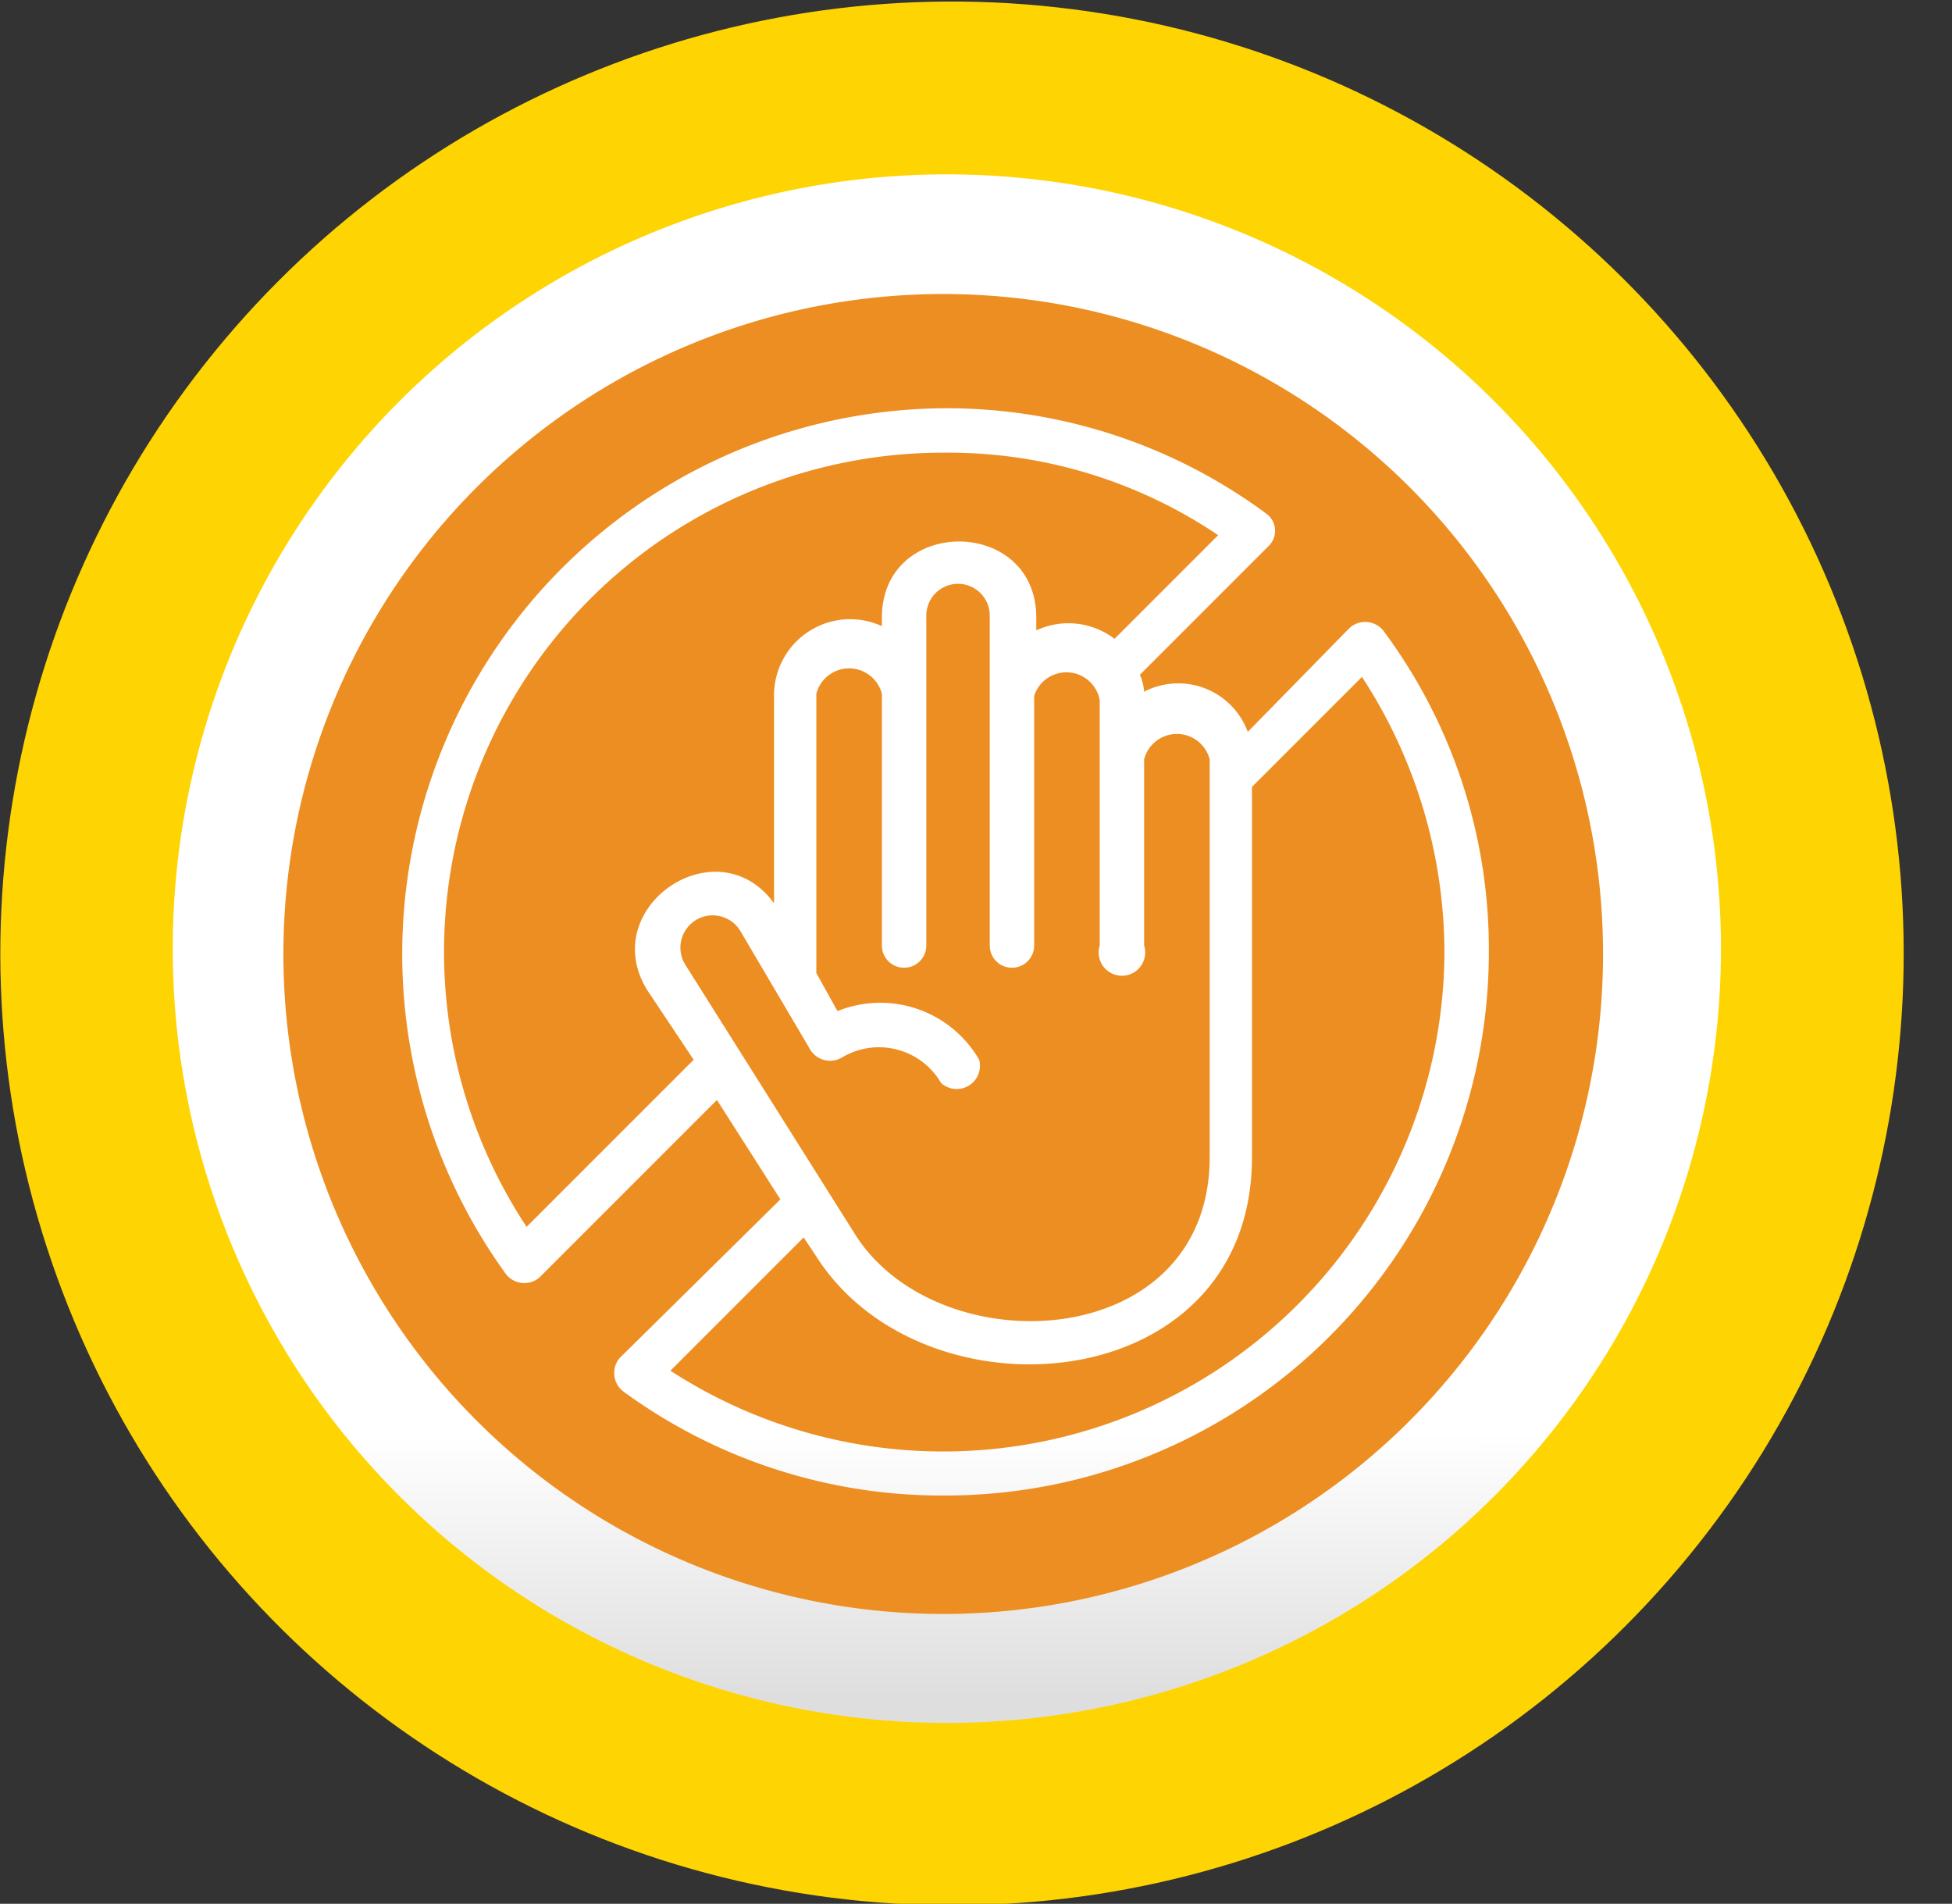 <svg xmlns="http://www.w3.org/2000/svg" xmlns:xlink="http://www.w3.org/1999/xlink" viewBox="0 0 92.3 90"><rect x="0" y="0" width="92.3" height="90" fill="#333333" stroke="none"/><defs><style>.a{fill:#fed402;}.b{fill:url(#a);}.c{fill:#ed8e22;}</style><linearGradient id="a" x1="44.67" y1="11.47" x2="44.67" y2="80.26" gradientTransform="translate(82 -6.3) rotate(80.8)" gradientUnits="userSpaceOnUse"><stop offset="0" stop-color="#fff"></stop><stop offset="0.14" stop-color="#fff"></stop><stop offset="0.82" stop-color="#fff"></stop><stop offset="1" stop-color="#dfdede"></stop></linearGradient></defs><title>Gold</title><circle class="a" cx="45" cy="45" r="45" transform="translate(-6.6 82.3) rotate(-80.8)"></circle><circle class="b" cx="44.7" cy="45" r="36.5" transform="matrix(0.16, -0.99, 0.99, 0.16, -6.93, 81.9)"></circle><path class="c" d="M44.7,13.9A31.2,31.2,0,1,0,75.8,45,31.2,31.2,0,0,0,44.7,13.9Zm0,56.8a25.5,25.5,0,0,1-15.2-4.9,1.1,1.1,0,0,1-.2-1.6l7.6-7.5-3-4.7-8.4,8.4a1.1,1.1,0,0,1-1.6-.2A25.8,25.8,0,0,1,44.7,19.3a25.4,25.4,0,0,1,15.2,5,1,1,0,0,1,.1,1.5l-6.1,6.1a2.4,2.4,0,0,1,.2.8A3.5,3.5,0,0,1,59,34.6l4.8-4.9a1.1,1.1,0,0,1,1.6.1,25.2,25.2,0,0,1,5,15.2A25.7,25.7,0,0,1,44.7,70.7Z"></path><path class="c" d="M64.4,32l-5.2,5.2V54.7c0,11.4-15.5,12.7-20.6,4.7l-.6-.9-6.3,6.3A23.7,23.7,0,0,0,68.3,45a23.9,23.9,0,0,0-3.9-13Z"></path><path class="c" d="M57.2,54.7V35.9a1.6,1.6,0,0,0-3.1,0v8.8a1.1,1.1,0,1,1-2.1,0V33.1a1.6,1.6,0,0,0-3.1-.2V44.7a1,1,0,1,1-2.1,0V29.1a1.5,1.5,0,0,0-3,0V44.7a1,1,0,0,1-2.1,0V32.8a1.6,1.6,0,0,0-3.1,0V46l1,1.8a5.4,5.4,0,0,1,6.7,2.3,1.1,1.1,0,0,1-1.8,1.1A3.4,3.4,0,0,0,39.8,50a1.1,1.1,0,0,1-1.5-.4L35,44a1.5,1.5,0,0,0-2.6,1.6l8,12.7c3.9,6.3,16.8,5.7,16.8-3.6Z"></path><path class="c" d="M36.6,42.7V32.9a3.6,3.6,0,0,1,5.1-3.3v-.4c0-4.8,7.3-4.8,7.3,0v.6a3.6,3.6,0,0,1,3.7.4l4.9-4.9a22.8,22.8,0,0,0-12.9-3.9A23.6,23.6,0,0,0,24.9,58l7.9-7.9-2.2-3.3c-2.4-3.9,3.3-7.8,6-4.1Z"></path></svg>